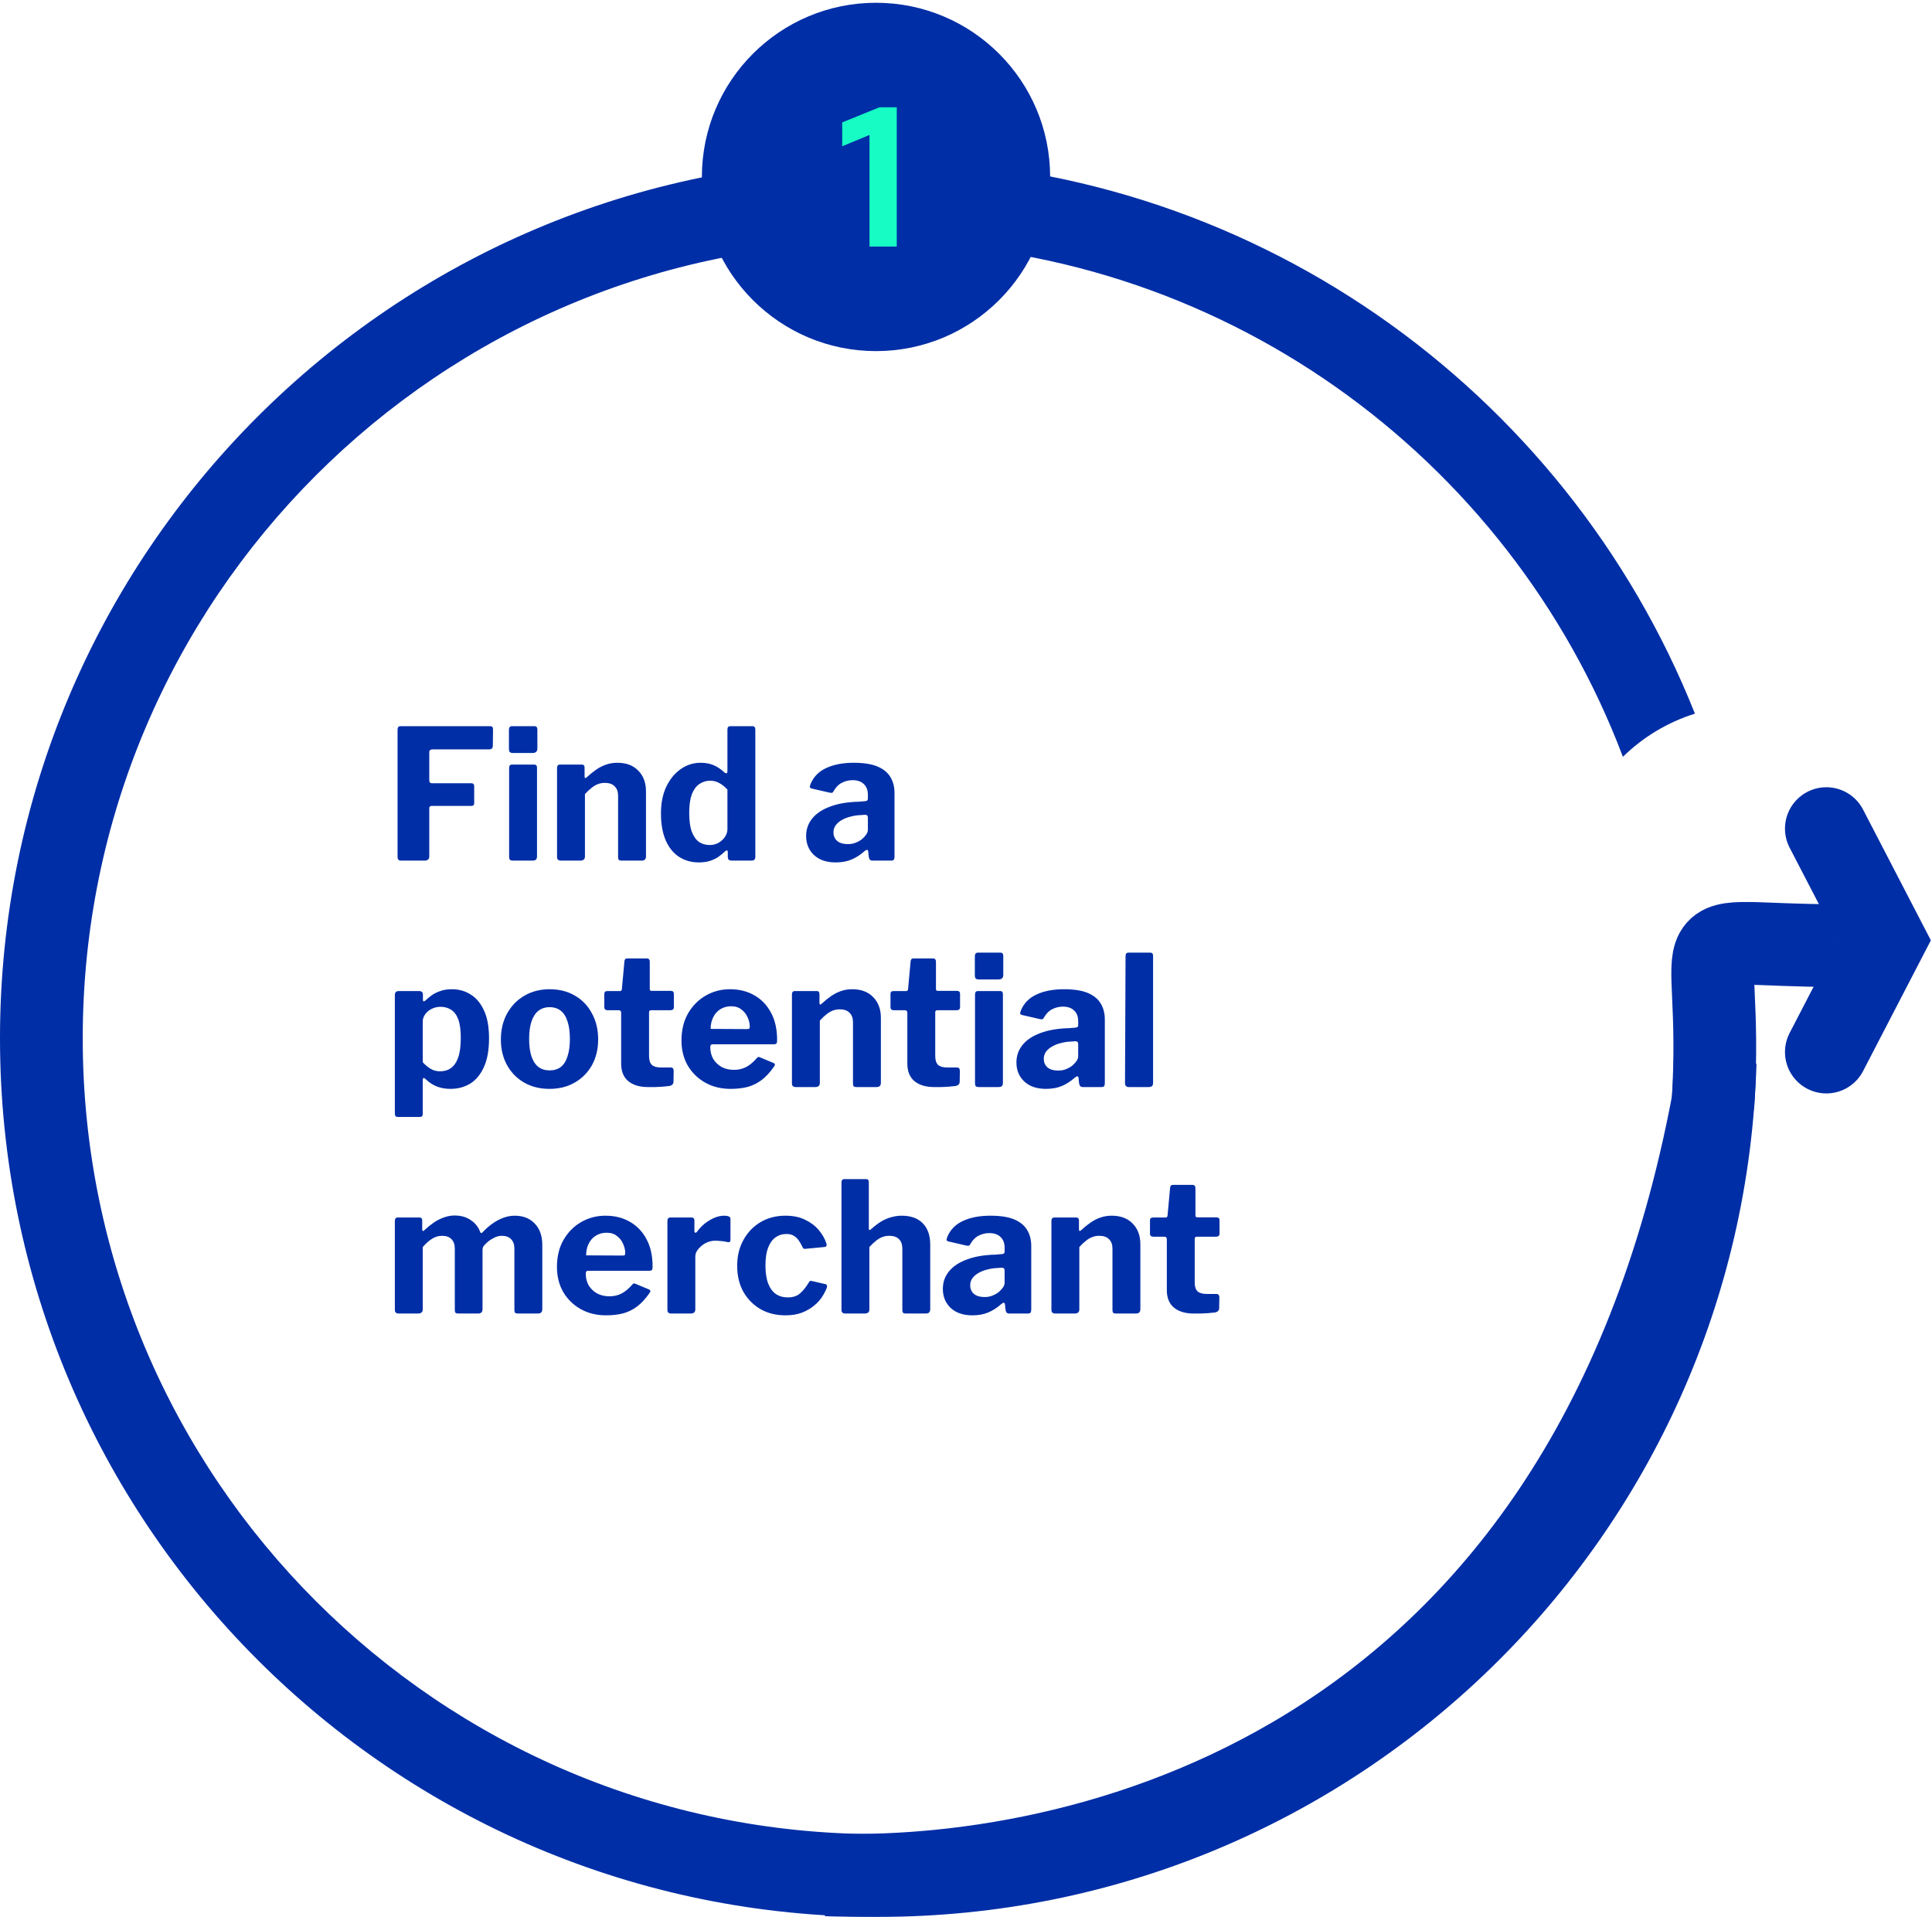 <svg width="256" height="254" viewBox="0 0 256 254" fill="none" xmlns="http://www.w3.org/2000/svg">
<g clip-path="url(#clip0_27_919)">
<path d="M109.5 248.367C141.141 249.497 210.049 236.27 227 145.867C228.5 120.867 221 125.269 243.5 125.269" stroke="#002EA6" stroke-width="10.962"/>
<path fill-rule="evenodd" clip-rule="evenodd" d="M221.818 138.803C221.143 196.451 174.202 242.974 116.394 242.974C58.166 242.974 10.962 195.771 10.962 137.542C10.962 79.314 58.166 32.111 116.394 32.111C161.496 32.111 199.983 60.431 215.043 100.258C217.695 97.658 220.954 95.675 224.587 94.542C207.483 51.544 165.488 21.148 116.394 21.148C52.111 21.148 0 73.26 0 137.542C0 201.825 52.111 253.936 116.394 253.936C179.551 253.936 230.959 203.634 232.74 140.909C232.382 140.925 232.021 140.933 231.658 140.933C228.148 140.933 224.816 140.171 221.818 138.803Z" fill="#002EA6"/>
<path d="M242 109.77L249.674 124.569L242 139.368" stroke="#002EA6" stroke-width="10.962" stroke-linecap="round"/>
<path d="M52.68 96.655C52.68 96.351 52.808 96.199 53.064 96.199H64.968C65.208 96.199 65.328 96.335 65.328 96.607L65.304 98.767C65.304 99.103 65.144 99.271 64.824 99.271H57.336C57.032 99.271 56.88 99.399 56.88 99.655V103.375C56.88 103.631 57 103.759 57.24 103.759H62.448C62.704 103.759 62.832 103.887 62.832 104.143V106.423C62.832 106.647 62.712 106.759 62.472 106.759H57.216C56.992 106.759 56.88 106.863 56.88 107.071V113.455C56.88 113.823 56.672 114.007 56.256 114.007H53.208C53 114.007 52.856 113.967 52.776 113.887C52.712 113.807 52.68 113.679 52.68 113.503V96.655ZM71.157 113.431C71.157 113.639 71.109 113.791 71.013 113.887C70.917 113.967 70.749 114.007 70.509 114.007H67.989C67.781 114.007 67.637 113.967 67.557 113.887C67.493 113.807 67.461 113.679 67.461 113.503V101.743C67.461 101.439 67.589 101.287 67.845 101.287H70.797C71.037 101.287 71.157 101.423 71.157 101.695V113.431ZM71.205 99.151C71.205 99.551 70.989 99.751 70.557 99.751H67.965C67.757 99.751 67.613 99.703 67.533 99.607C67.469 99.511 67.437 99.375 67.437 99.199V96.679C67.437 96.359 67.573 96.199 67.845 96.199H70.821C71.077 96.199 71.205 96.351 71.205 96.655V99.151ZM74.316 114.007C73.98 114.007 73.812 113.847 73.812 113.527V101.743C73.812 101.439 73.94 101.287 74.196 101.287H77.1C77.34 101.287 77.46 101.423 77.46 101.695V102.871C77.46 102.967 77.484 103.031 77.532 103.063C77.58 103.095 77.652 103.063 77.748 102.967C78.164 102.583 78.58 102.247 78.996 101.959C79.412 101.671 79.852 101.447 80.316 101.287C80.78 101.127 81.276 101.047 81.804 101.047C82.972 101.047 83.892 101.391 84.564 102.079C85.252 102.767 85.596 103.687 85.596 104.839V113.431C85.596 113.815 85.404 114.007 85.02 114.007H82.356C82.196 114.007 82.076 113.975 81.996 113.911C81.932 113.831 81.9 113.703 81.9 113.527V105.415C81.9 104.871 81.748 104.455 81.444 104.167C81.156 103.863 80.724 103.711 80.148 103.711C79.812 103.711 79.5 103.767 79.212 103.879C78.924 103.991 78.644 104.159 78.372 104.383C78.1 104.591 77.812 104.863 77.508 105.199V113.455C77.508 113.823 77.3 114.007 76.884 114.007H74.316ZM96.941 114.007C96.813 114.007 96.693 113.975 96.581 113.911C96.485 113.831 96.437 113.703 96.437 113.527V112.855C96.437 112.743 96.405 112.679 96.341 112.663C96.277 112.647 96.197 112.679 96.101 112.759C95.845 112.999 95.557 113.239 95.237 113.479C94.917 113.703 94.541 113.887 94.109 114.031C93.677 114.175 93.173 114.247 92.597 114.247C91.621 114.247 90.757 114.007 90.005 113.527C89.253 113.047 88.661 112.327 88.229 111.367C87.797 110.391 87.581 109.183 87.581 107.743C87.581 106.399 87.813 105.231 88.277 104.239C88.757 103.231 89.397 102.447 90.197 101.887C90.997 101.327 91.877 101.047 92.837 101.047C93.477 101.047 94.045 101.151 94.541 101.359C95.037 101.567 95.517 101.887 95.981 102.319C96.109 102.415 96.205 102.455 96.269 102.439C96.349 102.407 96.389 102.303 96.389 102.127V96.631C96.389 96.343 96.517 96.199 96.773 96.199H99.701C99.957 96.199 100.085 96.351 100.085 96.655V113.503C100.085 113.679 100.045 113.807 99.965 113.887C99.885 113.967 99.741 114.007 99.533 114.007H96.941ZM96.389 104.599C96.037 104.215 95.677 103.927 95.309 103.735C94.957 103.527 94.549 103.423 94.085 103.423C93.557 103.423 93.077 103.575 92.645 103.879C92.229 104.167 91.901 104.623 91.661 105.247C91.437 105.871 91.325 106.687 91.325 107.695C91.325 108.719 91.437 109.543 91.661 110.167C91.901 110.791 92.221 111.247 92.621 111.535C93.037 111.807 93.509 111.943 94.037 111.943C94.485 111.943 94.885 111.839 95.237 111.631C95.589 111.423 95.869 111.159 96.077 110.839C96.285 110.519 96.389 110.183 96.389 109.831V104.599ZM114.519 112.783C114.023 113.231 113.463 113.591 112.839 113.863C112.231 114.119 111.527 114.247 110.727 114.247C109.511 114.247 108.551 113.919 107.847 113.263C107.159 112.607 106.815 111.767 106.815 110.743C106.815 109.847 107.095 109.063 107.655 108.391C108.215 107.719 109.015 107.199 110.055 106.831C111.095 106.447 112.335 106.239 113.775 106.207L114.615 106.135C114.711 106.135 114.799 106.111 114.879 106.063C114.959 106.015 114.999 105.927 114.999 105.799V105.295C114.999 104.687 114.823 104.215 114.471 103.879C114.119 103.527 113.615 103.351 112.959 103.351C112.479 103.351 112.015 103.463 111.567 103.687C111.135 103.895 110.767 104.263 110.463 104.791C110.415 104.903 110.359 104.975 110.295 105.007C110.231 105.039 110.111 105.039 109.935 105.007L107.535 104.455C107.439 104.423 107.367 104.375 107.319 104.311C107.287 104.231 107.319 104.071 107.415 103.831C107.815 102.887 108.503 102.191 109.479 101.743C110.471 101.279 111.687 101.047 113.127 101.047C114.455 101.047 115.511 101.215 116.295 101.551C117.079 101.887 117.647 102.359 117.999 102.967C118.351 103.559 118.527 104.255 118.527 105.055V113.479C118.527 113.671 118.495 113.807 118.431 113.887C118.367 113.967 118.247 114.007 118.071 114.007H115.599C115.423 114.007 115.295 113.943 115.215 113.815C115.151 113.687 115.111 113.527 115.095 113.335L115.047 112.807C115.015 112.519 114.839 112.511 114.519 112.783ZM114.999 108.343C114.999 108.071 114.879 107.935 114.639 107.935L113.967 107.983C113.551 107.999 113.135 108.063 112.719 108.175C112.303 108.271 111.927 108.415 111.591 108.607C111.255 108.783 110.975 109.015 110.751 109.303C110.543 109.575 110.439 109.895 110.439 110.263C110.439 110.743 110.607 111.127 110.943 111.415C111.279 111.687 111.743 111.823 112.335 111.823C112.735 111.823 113.087 111.759 113.391 111.631C113.711 111.503 113.983 111.351 114.207 111.175C114.447 110.967 114.639 110.759 114.783 110.551C114.927 110.343 114.999 110.127 114.999 109.903V108.343Z" fill="#002EA6"/>
<path d="M55.512 131.287C55.864 131.287 56.04 131.447 56.04 131.767V132.487C56.04 132.583 56.072 132.639 56.136 132.655C56.2 132.655 56.28 132.615 56.376 132.535C56.632 132.295 56.912 132.063 57.216 131.839C57.536 131.615 57.912 131.431 58.344 131.287C58.776 131.127 59.288 131.047 59.88 131.047C60.824 131.047 61.664 131.287 62.4 131.767C63.136 132.231 63.72 132.943 64.152 133.903C64.584 134.847 64.8 136.063 64.8 137.551C64.8 139.087 64.576 140.351 64.128 141.343C63.68 142.335 63.072 143.071 62.304 143.551C61.536 144.015 60.664 144.247 59.688 144.247C59.064 144.247 58.488 144.151 57.96 143.959C57.432 143.767 56.936 143.455 56.472 143.023C56.312 142.863 56.192 142.791 56.112 142.807C56.048 142.823 56.016 142.943 56.016 143.167V147.559C56.016 147.831 55.896 147.967 55.656 147.967H52.704C52.448 147.967 52.32 147.823 52.32 147.535V131.815C52.32 131.639 52.36 131.511 52.44 131.431C52.52 131.335 52.664 131.287 52.872 131.287H55.512ZM56.016 140.719C56.336 141.071 56.68 141.359 57.048 141.583C57.416 141.807 57.84 141.919 58.32 141.919C58.88 141.919 59.36 141.775 59.76 141.487C60.176 141.183 60.496 140.711 60.72 140.071C60.944 139.415 61.056 138.551 61.056 137.479C61.056 136.439 60.944 135.623 60.72 135.031C60.496 134.439 60.176 134.015 59.76 133.759C59.36 133.503 58.904 133.375 58.392 133.375C57.944 133.375 57.536 133.471 57.168 133.663C56.816 133.839 56.536 134.079 56.328 134.383C56.12 134.671 56.016 134.975 56.016 135.295V140.719ZM72.801 144.247C71.537 144.247 70.417 143.967 69.441 143.407C68.481 142.847 67.729 142.079 67.185 141.103C66.641 140.111 66.369 138.983 66.369 137.719C66.369 136.391 66.649 135.231 67.209 134.239C67.769 133.231 68.537 132.447 69.513 131.887C70.489 131.327 71.593 131.047 72.825 131.047C74.121 131.047 75.249 131.335 76.209 131.911C77.169 132.471 77.913 133.255 78.441 134.263C78.985 135.255 79.257 136.399 79.257 137.695C79.257 138.975 78.985 140.111 78.441 141.103C77.897 142.079 77.137 142.847 76.161 143.407C75.201 143.967 74.081 144.247 72.801 144.247ZM72.825 141.799C73.417 141.799 73.913 141.647 74.313 141.343C74.713 141.023 75.009 140.551 75.201 139.927C75.409 139.303 75.513 138.543 75.513 137.647C75.513 136.703 75.409 135.927 75.201 135.319C75.009 134.695 74.713 134.223 74.313 133.903C73.913 133.583 73.417 133.423 72.825 133.423C72.249 133.423 71.753 133.583 71.337 133.903C70.937 134.223 70.633 134.695 70.425 135.319C70.217 135.927 70.113 136.703 70.113 137.647C70.113 138.559 70.217 139.327 70.425 139.951C70.633 140.559 70.937 141.023 71.337 141.343C71.753 141.647 72.249 141.799 72.825 141.799ZM86.266 133.831C86.09 133.831 86.002 133.927 86.002 134.119V139.903C86.002 140.447 86.13 140.839 86.386 141.079C86.642 141.303 87.05 141.415 87.61 141.415H88.906C89.018 141.415 89.106 141.455 89.17 141.535C89.234 141.615 89.266 141.711 89.266 141.823L89.242 143.287C89.242 143.591 89.066 143.783 88.714 143.863C88.426 143.895 88.114 143.927 87.778 143.959C87.458 143.975 87.13 143.991 86.794 144.007C86.474 144.007 86.162 144.007 85.858 144.007C84.77 144.007 83.906 143.751 83.266 143.239C82.626 142.711 82.306 141.935 82.306 140.911V134.191C82.306 133.951 82.202 133.831 81.994 133.831H80.53C80.226 133.831 80.074 133.695 80.074 133.423V131.647C80.074 131.407 80.218 131.287 80.506 131.287H82.162C82.306 131.287 82.386 131.199 82.402 131.023L82.738 127.375C82.754 127.103 82.874 126.967 83.098 126.967H85.714C85.97 126.967 86.098 127.119 86.098 127.423V131.023C86.098 131.183 86.178 131.263 86.338 131.263H88.858C89.146 131.263 89.29 131.391 89.29 131.647V133.423C89.29 133.695 89.13 133.831 88.81 133.831H86.266ZM94.115 138.727C94.115 139.319 94.251 139.847 94.523 140.311C94.811 140.759 95.187 141.111 95.651 141.367C96.131 141.607 96.667 141.727 97.259 141.727C97.835 141.727 98.363 141.607 98.843 141.367C99.339 141.111 99.835 140.695 100.331 140.119C100.395 140.055 100.451 140.023 100.499 140.023C100.547 140.007 100.635 140.031 100.763 140.095L102.491 140.815C102.715 140.911 102.739 141.071 102.563 141.295C102.051 142.031 101.515 142.615 100.955 143.047C100.395 143.479 99.771 143.791 99.083 143.983C98.411 144.159 97.651 144.247 96.803 144.247C95.555 144.247 94.443 143.975 93.467 143.431C92.491 142.887 91.715 142.135 91.139 141.175C90.579 140.199 90.299 139.087 90.299 137.839C90.299 136.463 90.587 135.271 91.163 134.263C91.755 133.239 92.539 132.447 93.515 131.887C94.491 131.327 95.563 131.047 96.731 131.047C97.963 131.047 99.043 131.319 99.971 131.863C100.899 132.391 101.627 133.151 102.155 134.143C102.699 135.135 102.971 136.343 102.971 137.767C102.971 137.943 102.955 138.079 102.923 138.175C102.891 138.271 102.771 138.327 102.563 138.343H94.403C94.307 138.343 94.235 138.375 94.187 138.439C94.139 138.503 94.115 138.599 94.115 138.727ZM98.939 136.327C99.115 136.327 99.227 136.311 99.275 136.279C99.323 136.231 99.347 136.135 99.347 135.991C99.347 135.591 99.251 135.183 99.059 134.767C98.883 134.351 98.611 134.007 98.243 133.735C97.891 133.447 97.435 133.303 96.875 133.303C96.347 133.303 95.875 133.431 95.459 133.687C95.043 133.943 94.723 134.303 94.499 134.767C94.275 135.215 94.163 135.727 94.163 136.303L98.939 136.327ZM105.441 144.007C105.105 144.007 104.937 143.847 104.937 143.527V131.743C104.937 131.439 105.065 131.287 105.321 131.287H108.225C108.465 131.287 108.585 131.423 108.585 131.695V132.871C108.585 132.967 108.609 133.031 108.657 133.063C108.705 133.095 108.777 133.063 108.873 132.967C109.289 132.583 109.705 132.247 110.121 131.959C110.537 131.671 110.977 131.447 111.441 131.287C111.905 131.127 112.401 131.047 112.929 131.047C114.097 131.047 115.017 131.391 115.689 132.079C116.377 132.767 116.721 133.687 116.721 134.839V143.431C116.721 143.815 116.529 144.007 116.145 144.007H113.481C113.321 144.007 113.201 143.975 113.121 143.911C113.057 143.831 113.025 143.703 113.025 143.527V135.415C113.025 134.871 112.873 134.455 112.569 134.167C112.281 133.863 111.849 133.711 111.273 133.711C110.937 133.711 110.625 133.767 110.337 133.879C110.049 133.991 109.769 134.159 109.497 134.383C109.225 134.591 108.937 134.863 108.633 135.199V143.455C108.633 143.823 108.425 144.007 108.009 144.007H105.441ZM124.188 133.831C124.012 133.831 123.924 133.927 123.924 134.119V139.903C123.924 140.447 124.052 140.839 124.308 141.079C124.564 141.303 124.972 141.415 125.532 141.415H126.828C126.94 141.415 127.028 141.455 127.092 141.535C127.156 141.615 127.188 141.711 127.188 141.823L127.164 143.287C127.164 143.591 126.988 143.783 126.636 143.863C126.348 143.895 126.036 143.927 125.7 143.959C125.38 143.975 125.052 143.991 124.716 144.007C124.396 144.007 124.084 144.007 123.78 144.007C122.692 144.007 121.828 143.751 121.188 143.239C120.548 142.711 120.228 141.935 120.228 140.911V134.191C120.228 133.951 120.124 133.831 119.916 133.831H118.452C118.148 133.831 117.996 133.695 117.996 133.423V131.647C117.996 131.407 118.14 131.287 118.428 131.287H120.084C120.228 131.287 120.308 131.199 120.324 131.023L120.66 127.375C120.676 127.103 120.796 126.967 121.02 126.967H123.636C123.892 126.967 124.02 127.119 124.02 127.423V131.023C124.02 131.183 124.1 131.263 124.26 131.263H126.78C127.068 131.263 127.212 131.391 127.212 131.647V133.423C127.212 133.695 127.052 133.831 126.732 133.831H124.188ZM132.891 143.431C132.891 143.639 132.843 143.791 132.747 143.887C132.651 143.967 132.483 144.007 132.243 144.007H129.723C129.515 144.007 129.371 143.967 129.291 143.887C129.227 143.807 129.195 143.679 129.195 143.503V131.743C129.195 131.439 129.323 131.287 129.579 131.287H132.531C132.771 131.287 132.891 131.423 132.891 131.695V143.431ZM132.939 129.151C132.939 129.551 132.723 129.751 132.291 129.751H129.699C129.491 129.751 129.347 129.703 129.267 129.607C129.203 129.511 129.171 129.375 129.171 129.199V126.679C129.171 126.359 129.307 126.199 129.579 126.199H132.555C132.811 126.199 132.939 126.351 132.939 126.655V129.151ZM142.387 142.783C141.891 143.231 141.331 143.591 140.707 143.863C140.099 144.119 139.395 144.247 138.595 144.247C137.379 144.247 136.419 143.919 135.715 143.263C135.027 142.607 134.683 141.767 134.683 140.743C134.683 139.847 134.963 139.063 135.523 138.391C136.083 137.719 136.883 137.199 137.923 136.831C138.963 136.447 140.203 136.239 141.643 136.207L142.483 136.135C142.579 136.135 142.667 136.111 142.747 136.063C142.827 136.015 142.867 135.927 142.867 135.799V135.295C142.867 134.687 142.691 134.215 142.339 133.879C141.987 133.527 141.483 133.351 140.827 133.351C140.347 133.351 139.883 133.463 139.435 133.687C139.003 133.895 138.635 134.263 138.331 134.791C138.283 134.903 138.227 134.975 138.163 135.007C138.099 135.039 137.979 135.039 137.803 135.007L135.403 134.455C135.307 134.423 135.235 134.375 135.187 134.311C135.155 134.231 135.187 134.071 135.283 133.831C135.683 132.887 136.371 132.191 137.347 131.743C138.339 131.279 139.555 131.047 140.995 131.047C142.323 131.047 143.379 131.215 144.163 131.551C144.947 131.887 145.515 132.359 145.867 132.967C146.219 133.559 146.395 134.255 146.395 135.055V143.479C146.395 143.671 146.363 143.807 146.299 143.887C146.235 143.967 146.115 144.007 145.939 144.007H143.467C143.291 144.007 143.163 143.943 143.083 143.815C143.019 143.687 142.979 143.527 142.963 143.335L142.915 142.807C142.883 142.519 142.707 142.511 142.387 142.783ZM142.867 138.343C142.867 138.071 142.747 137.935 142.507 137.935L141.835 137.983C141.419 137.999 141.003 138.063 140.587 138.175C140.171 138.271 139.795 138.415 139.459 138.607C139.123 138.783 138.843 139.015 138.619 139.303C138.411 139.575 138.307 139.895 138.307 140.263C138.307 140.743 138.475 141.127 138.811 141.415C139.147 141.687 139.611 141.823 140.203 141.823C140.603 141.823 140.955 141.759 141.259 141.631C141.579 141.503 141.851 141.351 142.075 141.175C142.315 140.967 142.507 140.759 142.651 140.551C142.795 140.343 142.867 140.127 142.867 139.903V138.343ZM152.79 143.431C152.79 143.639 152.742 143.791 152.646 143.887C152.55 143.967 152.382 144.007 152.142 144.007H149.598C149.246 144.007 149.07 143.839 149.07 143.503L149.142 126.655C149.142 126.351 149.27 126.199 149.526 126.199H152.43C152.67 126.199 152.79 126.343 152.79 126.631V143.431Z" fill="#002EA6"/>
<path d="M52.824 174.007C52.488 174.007 52.32 173.847 52.32 173.527V161.743C52.32 161.439 52.448 161.287 52.704 161.287H55.584C55.824 161.287 55.944 161.423 55.944 161.695V162.871C55.944 162.967 55.968 163.031 56.016 163.063C56.08 163.095 56.152 163.063 56.232 162.967C56.648 162.583 57.064 162.247 57.48 161.959C57.896 161.671 58.336 161.447 58.8 161.287C59.264 161.111 59.744 161.023 60.24 161.023C61.104 161.023 61.824 161.231 62.4 161.647C62.992 162.047 63.408 162.583 63.648 163.255C63.68 163.319 63.72 163.351 63.768 163.351C63.832 163.335 63.896 163.295 63.96 163.231C64.344 162.815 64.76 162.447 65.208 162.127C65.672 161.791 66.16 161.527 66.672 161.335C67.184 161.143 67.688 161.047 68.184 161.047C69.304 161.047 70.192 161.391 70.848 162.079C71.52 162.767 71.856 163.711 71.856 164.911V173.431C71.856 173.815 71.664 174.007 71.28 174.007H68.616C68.456 174.007 68.336 173.975 68.256 173.911C68.192 173.831 68.16 173.703 68.16 173.527V165.415C68.16 164.871 68.016 164.455 67.728 164.167C67.44 163.863 67.032 163.711 66.504 163.711C66.2 163.711 65.904 163.775 65.616 163.903C65.328 164.031 65.064 164.183 64.824 164.359C64.584 164.535 64.376 164.727 64.2 164.935C64.088 165.047 64.016 165.159 63.984 165.271C63.952 165.367 63.936 165.479 63.936 165.607V173.431C63.936 173.815 63.744 174.007 63.36 174.007H60.72C60.56 174.007 60.44 173.975 60.36 173.911C60.296 173.831 60.264 173.703 60.264 173.527V165.415C60.264 164.871 60.12 164.455 59.832 164.167C59.544 163.863 59.128 163.711 58.584 163.711C58.104 163.711 57.664 163.839 57.264 164.095C56.864 164.335 56.448 164.703 56.016 165.199V173.455C56.016 173.823 55.808 174.007 55.392 174.007H52.824ZM77.615 168.727C77.615 169.319 77.751 169.847 78.023 170.311C78.311 170.759 78.687 171.111 79.151 171.367C79.631 171.607 80.167 171.727 80.759 171.727C81.335 171.727 81.863 171.607 82.343 171.367C82.839 171.111 83.335 170.695 83.831 170.119C83.895 170.055 83.951 170.023 83.999 170.023C84.047 170.007 84.135 170.031 84.263 170.095L85.991 170.815C86.215 170.911 86.239 171.071 86.063 171.295C85.551 172.031 85.015 172.615 84.455 173.047C83.895 173.479 83.271 173.791 82.583 173.983C81.911 174.159 81.151 174.247 80.303 174.247C79.055 174.247 77.943 173.975 76.967 173.431C75.991 172.887 75.215 172.135 74.639 171.175C74.079 170.199 73.799 169.087 73.799 167.839C73.799 166.463 74.087 165.271 74.663 164.263C75.255 163.239 76.039 162.447 77.015 161.887C77.991 161.327 79.063 161.047 80.231 161.047C81.463 161.047 82.543 161.319 83.471 161.863C84.399 162.391 85.127 163.151 85.655 164.143C86.199 165.135 86.471 166.343 86.471 167.767C86.471 167.943 86.455 168.079 86.423 168.175C86.391 168.271 86.271 168.327 86.063 168.343H77.903C77.807 168.343 77.735 168.375 77.687 168.439C77.639 168.503 77.615 168.599 77.615 168.727ZM82.439 166.327C82.615 166.327 82.727 166.311 82.775 166.279C82.823 166.231 82.847 166.135 82.847 165.991C82.847 165.591 82.751 165.183 82.559 164.767C82.383 164.351 82.111 164.007 81.743 163.735C81.391 163.447 80.935 163.303 80.375 163.303C79.847 163.303 79.375 163.431 78.959 163.687C78.543 163.943 78.223 164.303 77.999 164.767C77.775 165.215 77.663 165.727 77.663 166.303L82.439 166.327ZM88.941 174.007C88.765 174.007 88.637 173.967 88.557 173.887C88.477 173.807 88.437 173.687 88.437 173.527V161.743C88.437 161.439 88.565 161.287 88.821 161.287H91.629C91.885 161.287 92.013 161.423 92.013 161.695V163.111C92.013 163.207 92.045 163.271 92.109 163.303C92.189 163.319 92.269 163.279 92.349 163.183C92.669 162.751 93.029 162.375 93.429 162.055C93.845 161.735 94.269 161.487 94.701 161.311C95.133 161.135 95.541 161.047 95.925 161.047C96.501 161.047 96.789 161.183 96.789 161.455V164.239C96.789 164.495 96.669 164.599 96.429 164.551C96.141 164.471 95.845 164.423 95.541 164.407C95.237 164.375 94.973 164.359 94.749 164.359C94.461 164.359 94.157 164.415 93.837 164.527C93.533 164.639 93.253 164.799 92.997 165.007C92.741 165.215 92.533 165.439 92.373 165.679C92.213 165.919 92.133 166.175 92.133 166.447V173.455C92.133 173.823 91.925 174.007 91.509 174.007H88.941ZM104.066 161.047C105.106 161.047 105.986 161.231 106.706 161.599C107.442 161.951 108.042 162.407 108.506 162.967C108.97 163.527 109.298 164.103 109.49 164.695C109.602 165.015 109.506 165.183 109.202 165.199L106.682 165.439C106.506 165.455 106.386 165.367 106.322 165.175C106.178 164.871 106.018 164.591 105.842 164.335C105.666 164.079 105.45 163.871 105.194 163.711C104.938 163.551 104.602 163.471 104.186 163.471C103.642 163.471 103.162 163.623 102.746 163.927C102.33 164.231 102.002 164.695 101.762 165.319C101.538 165.927 101.426 166.703 101.426 167.647C101.426 168.607 101.546 169.399 101.786 170.023C102.026 170.647 102.362 171.111 102.794 171.415C103.242 171.719 103.77 171.871 104.378 171.871C105.082 171.871 105.634 171.687 106.034 171.319C106.45 170.951 106.842 170.455 107.21 169.831C107.258 169.751 107.306 169.703 107.354 169.687C107.402 169.671 107.49 169.679 107.618 169.711L109.394 170.119C109.57 170.167 109.626 170.319 109.562 170.575C109.434 170.927 109.234 171.319 108.962 171.751C108.69 172.183 108.33 172.583 107.882 172.951C107.45 173.319 106.914 173.631 106.274 173.887C105.65 174.127 104.914 174.247 104.066 174.247C102.834 174.247 101.738 173.975 100.778 173.431C99.817 172.871 99.058 172.103 98.498 171.127C97.954 170.135 97.681 168.991 97.681 167.695C97.681 166.383 97.962 165.231 98.522 164.239C99.082 163.231 99.841 162.447 100.802 161.887C101.762 161.327 102.85 161.047 104.066 161.047ZM112.004 174.007C111.668 174.007 111.5 173.847 111.5 173.527V156.655C111.5 156.351 111.628 156.199 111.884 156.199H114.764C115.004 156.199 115.124 156.335 115.124 156.607V162.751C115.124 162.847 115.148 162.911 115.196 162.943C115.244 162.959 115.316 162.927 115.412 162.847C115.908 162.399 116.372 162.047 116.804 161.791C117.252 161.535 117.692 161.351 118.124 161.239C118.572 161.111 119.02 161.047 119.468 161.047C120.684 161.047 121.62 161.383 122.276 162.055C122.932 162.727 123.26 163.671 123.26 164.887V173.431C123.26 173.815 123.068 174.007 122.684 174.007H120.02C119.86 174.007 119.74 173.975 119.66 173.911C119.596 173.831 119.564 173.703 119.564 173.527V165.415C119.564 164.871 119.42 164.455 119.132 164.167C118.844 163.863 118.412 163.711 117.836 163.711C117.5 163.711 117.188 163.767 116.9 163.879C116.612 163.991 116.332 164.159 116.06 164.383C115.788 164.591 115.5 164.863 115.196 165.199V173.455C115.196 173.823 114.988 174.007 114.572 174.007H112.004ZM132.637 172.783C132.141 173.231 131.581 173.591 130.957 173.863C130.349 174.119 129.645 174.247 128.845 174.247C127.629 174.247 126.669 173.919 125.965 173.263C125.277 172.607 124.933 171.767 124.933 170.743C124.933 169.847 125.213 169.063 125.773 168.391C126.333 167.719 127.133 167.199 128.173 166.831C129.213 166.447 130.453 166.239 131.893 166.207L132.733 166.135C132.829 166.135 132.917 166.111 132.997 166.063C133.077 166.015 133.117 165.927 133.117 165.799V165.295C133.117 164.687 132.941 164.215 132.589 163.879C132.237 163.527 131.733 163.351 131.077 163.351C130.597 163.351 130.133 163.463 129.685 163.687C129.253 163.895 128.885 164.263 128.581 164.791C128.533 164.903 128.477 164.975 128.413 165.007C128.349 165.039 128.229 165.039 128.053 165.007L125.653 164.455C125.557 164.423 125.485 164.375 125.437 164.311C125.405 164.231 125.437 164.071 125.533 163.831C125.933 162.887 126.621 162.191 127.597 161.743C128.589 161.279 129.805 161.047 131.245 161.047C132.573 161.047 133.629 161.215 134.413 161.551C135.197 161.887 135.765 162.359 136.117 162.967C136.469 163.559 136.645 164.255 136.645 165.055V173.479C136.645 173.671 136.613 173.807 136.549 173.887C136.485 173.967 136.365 174.007 136.189 174.007H133.717C133.541 174.007 133.413 173.943 133.333 173.815C133.269 173.687 133.229 173.527 133.213 173.335L133.165 172.807C133.133 172.519 132.957 172.511 132.637 172.783ZM133.117 168.343C133.117 168.071 132.997 167.935 132.757 167.935L132.085 167.983C131.669 167.999 131.253 168.063 130.837 168.175C130.421 168.271 130.045 168.415 129.709 168.607C129.373 168.783 129.093 169.015 128.869 169.303C128.661 169.575 128.557 169.895 128.557 170.263C128.557 170.743 128.725 171.127 129.061 171.415C129.397 171.687 129.861 171.823 130.453 171.823C130.853 171.823 131.205 171.759 131.509 171.631C131.829 171.503 132.101 171.351 132.325 171.175C132.565 170.967 132.757 170.759 132.901 170.551C133.045 170.343 133.117 170.127 133.117 169.903V168.343ZM139.824 174.007C139.488 174.007 139.32 173.847 139.32 173.527V161.743C139.32 161.439 139.448 161.287 139.704 161.287H142.608C142.848 161.287 142.968 161.423 142.968 161.695V162.871C142.968 162.967 142.992 163.031 143.04 163.063C143.088 163.095 143.16 163.063 143.256 162.967C143.672 162.583 144.088 162.247 144.504 161.959C144.92 161.671 145.36 161.447 145.824 161.287C146.288 161.127 146.784 161.047 147.312 161.047C148.48 161.047 149.4 161.391 150.072 162.079C150.76 162.767 151.104 163.687 151.104 164.839V173.431C151.104 173.815 150.912 174.007 150.528 174.007H147.864C147.704 174.007 147.584 173.975 147.504 173.911C147.44 173.831 147.408 173.703 147.408 173.527V165.415C147.408 164.871 147.256 164.455 146.952 164.167C146.664 163.863 146.232 163.711 145.656 163.711C145.32 163.711 145.008 163.767 144.72 163.879C144.432 163.991 144.152 164.159 143.88 164.383C143.608 164.591 143.32 164.863 143.016 165.199V173.455C143.016 173.823 142.808 174.007 142.392 174.007H139.824ZM158.57 163.831C158.394 163.831 158.306 163.927 158.306 164.119V169.903C158.306 170.447 158.434 170.839 158.69 171.079C158.946 171.303 159.354 171.415 159.914 171.415H161.21C161.322 171.415 161.41 171.455 161.474 171.535C161.538 171.615 161.57 171.711 161.57 171.823L161.546 173.287C161.546 173.591 161.37 173.783 161.018 173.863C160.73 173.895 160.418 173.927 160.082 173.959C159.762 173.975 159.434 173.991 159.098 174.007C158.778 174.007 158.466 174.007 158.162 174.007C157.074 174.007 156.21 173.751 155.57 173.239C154.93 172.711 154.61 171.935 154.61 170.911V164.191C154.61 163.951 154.506 163.831 154.298 163.831H152.834C152.53 163.831 152.378 163.695 152.378 163.423V161.647C152.378 161.407 152.522 161.287 152.81 161.287H154.466C154.61 161.287 154.69 161.199 154.706 161.023L155.042 157.375C155.058 157.103 155.178 156.967 155.402 156.967H158.018C158.274 156.967 158.402 157.119 158.402 157.423V161.023C158.402 161.183 158.482 161.263 158.642 161.263H161.162C161.45 161.263 161.594 161.391 161.594 161.647V163.423C161.594 163.695 161.434 163.831 161.114 163.831H158.57Z" fill="#002EA6"/>
<path d="M139.149 23.44C139.149 36.183 128.819 46.513 116.076 46.513C103.334 46.513 93.003 36.183 93.003 23.44C93.003 10.697 103.334 0.367 116.076 0.367C128.819 0.367 139.149 10.697 139.149 23.44Z" fill="#002EA6"/>
<path d="M115.211 32.669V17.876L111.598 19.379V16.215L116.529 14.211H118.824V32.669H115.211Z" fill="#17FCC4"/>
</g>
<defs>
<clipPath id="clip0_27_919">
<rect width="256" height="254" fill="white"/>
</clipPath>
</defs>
</svg>
